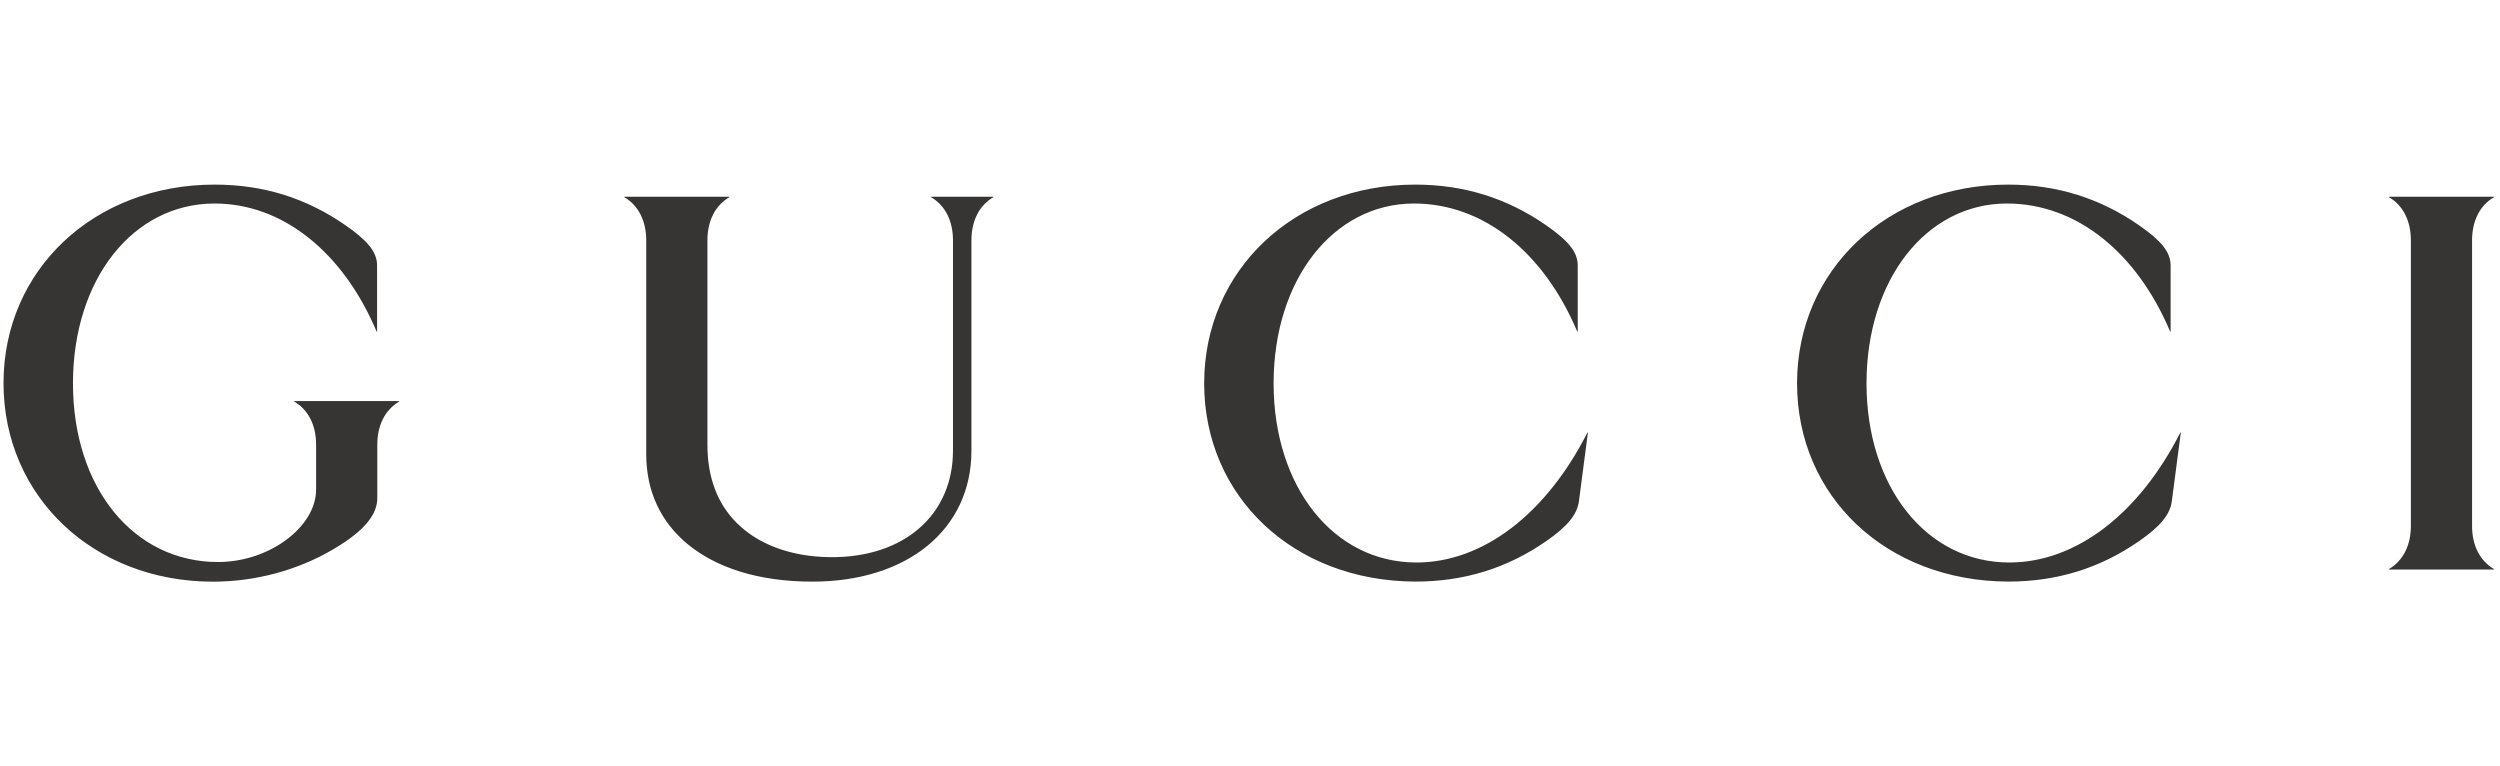 <svg width="261" height="80" viewBox="0 0 261 80" fill="none" xmlns="http://www.w3.org/2000/svg">
<g clip-path="url(#clip0_6888_50462)">
<path fill-rule="evenodd" clip-rule="evenodd" d="M0.367 39.995C0.367 28.167 9.824 19.273 22.403 19.273C27.526 19.273 31.988 20.689 36.07 23.519C38.326 25.086 39.367 26.275 39.367 27.714V34.616H39.317C35.845 26.375 29.553 21.247 22.403 21.247C13.882 21.247 7.618 29.159 7.618 40.023C7.618 50.965 13.983 58.675 22.756 58.675C28.182 58.675 33.002 54.959 33.002 51.12V46.422C33.002 44.401 32.19 42.783 30.718 41.924V41.874H41.674V41.924C40.202 42.783 39.39 44.401 39.39 46.422V51.984C39.39 53.552 38.326 55.27 34.8 57.34C31.071 59.539 26.659 60.727 22.22 60.727C9.75 60.718 0.367 51.824 0.367 39.995ZM71.777 56.801C69.012 54.502 67.466 51.344 67.466 47.4V25.086C67.466 23.066 66.655 21.448 65.183 20.589V20.539H76.139V20.589C74.667 21.448 73.855 23.066 73.855 25.086V46.44C73.855 49.877 74.919 52.583 76.873 54.553C79.106 56.801 82.477 58.117 86.659 58.168C94.447 58.245 99.491 53.693 99.491 47.048V25.086C99.491 23.066 98.68 21.448 97.207 20.589V20.539H103.701V20.589C102.229 21.448 101.417 23.066 101.417 25.086V47.075C101.417 55.211 94.8 60.723 84.806 60.723C79.129 60.718 74.768 59.256 71.777 56.801ZM125.715 40.023C125.715 28.171 135.171 19.273 147.751 19.273C152.846 19.273 157.336 20.689 161.417 23.519C163.674 25.086 164.715 26.275 164.715 27.714V34.616H164.664C161.193 26.375 154.901 21.247 147.623 21.247C139.23 21.247 132.965 29.159 132.965 40.023C132.965 50.841 139.23 58.725 147.875 58.725C154.85 58.725 161.44 53.62 165.728 45.156H165.779L164.839 52.331C164.66 53.698 163.674 54.936 161.417 56.5C157.336 59.329 152.846 60.718 147.751 60.718C135.02 60.668 125.715 51.824 125.715 40.023ZM187.613 40.023C187.613 28.171 197.07 19.273 209.649 19.273C214.744 19.273 219.235 20.689 223.315 23.519C225.572 25.086 226.613 26.275 226.613 27.714V34.616H226.563C223.091 26.375 216.799 21.247 209.521 21.247C201.128 21.247 194.864 29.159 194.864 40.023C194.864 50.841 201.128 58.725 209.774 58.725C216.748 58.725 223.339 53.62 227.627 45.156H227.677L226.738 52.331C226.559 53.698 225.572 54.936 223.311 56.5C219.229 59.329 214.74 60.718 209.645 60.718C196.923 60.668 187.613 51.824 187.613 40.023ZM251.695 54.909V25.086C251.695 23.066 250.883 21.448 249.41 20.589V20.539H260.367V20.589C258.895 21.448 258.084 23.066 258.084 25.086V54.909C258.084 56.929 258.895 58.547 260.367 59.406V59.457H249.41V59.406C250.883 58.547 251.695 56.929 251.695 54.909Z" fill="#363534"/>
</g>
<defs>
<clipPath id="clip0_6888_50462">
<rect width="260" height="80" fill="white" transform="translate(0.367)"/>
</clipPath>
</defs>
</svg>
